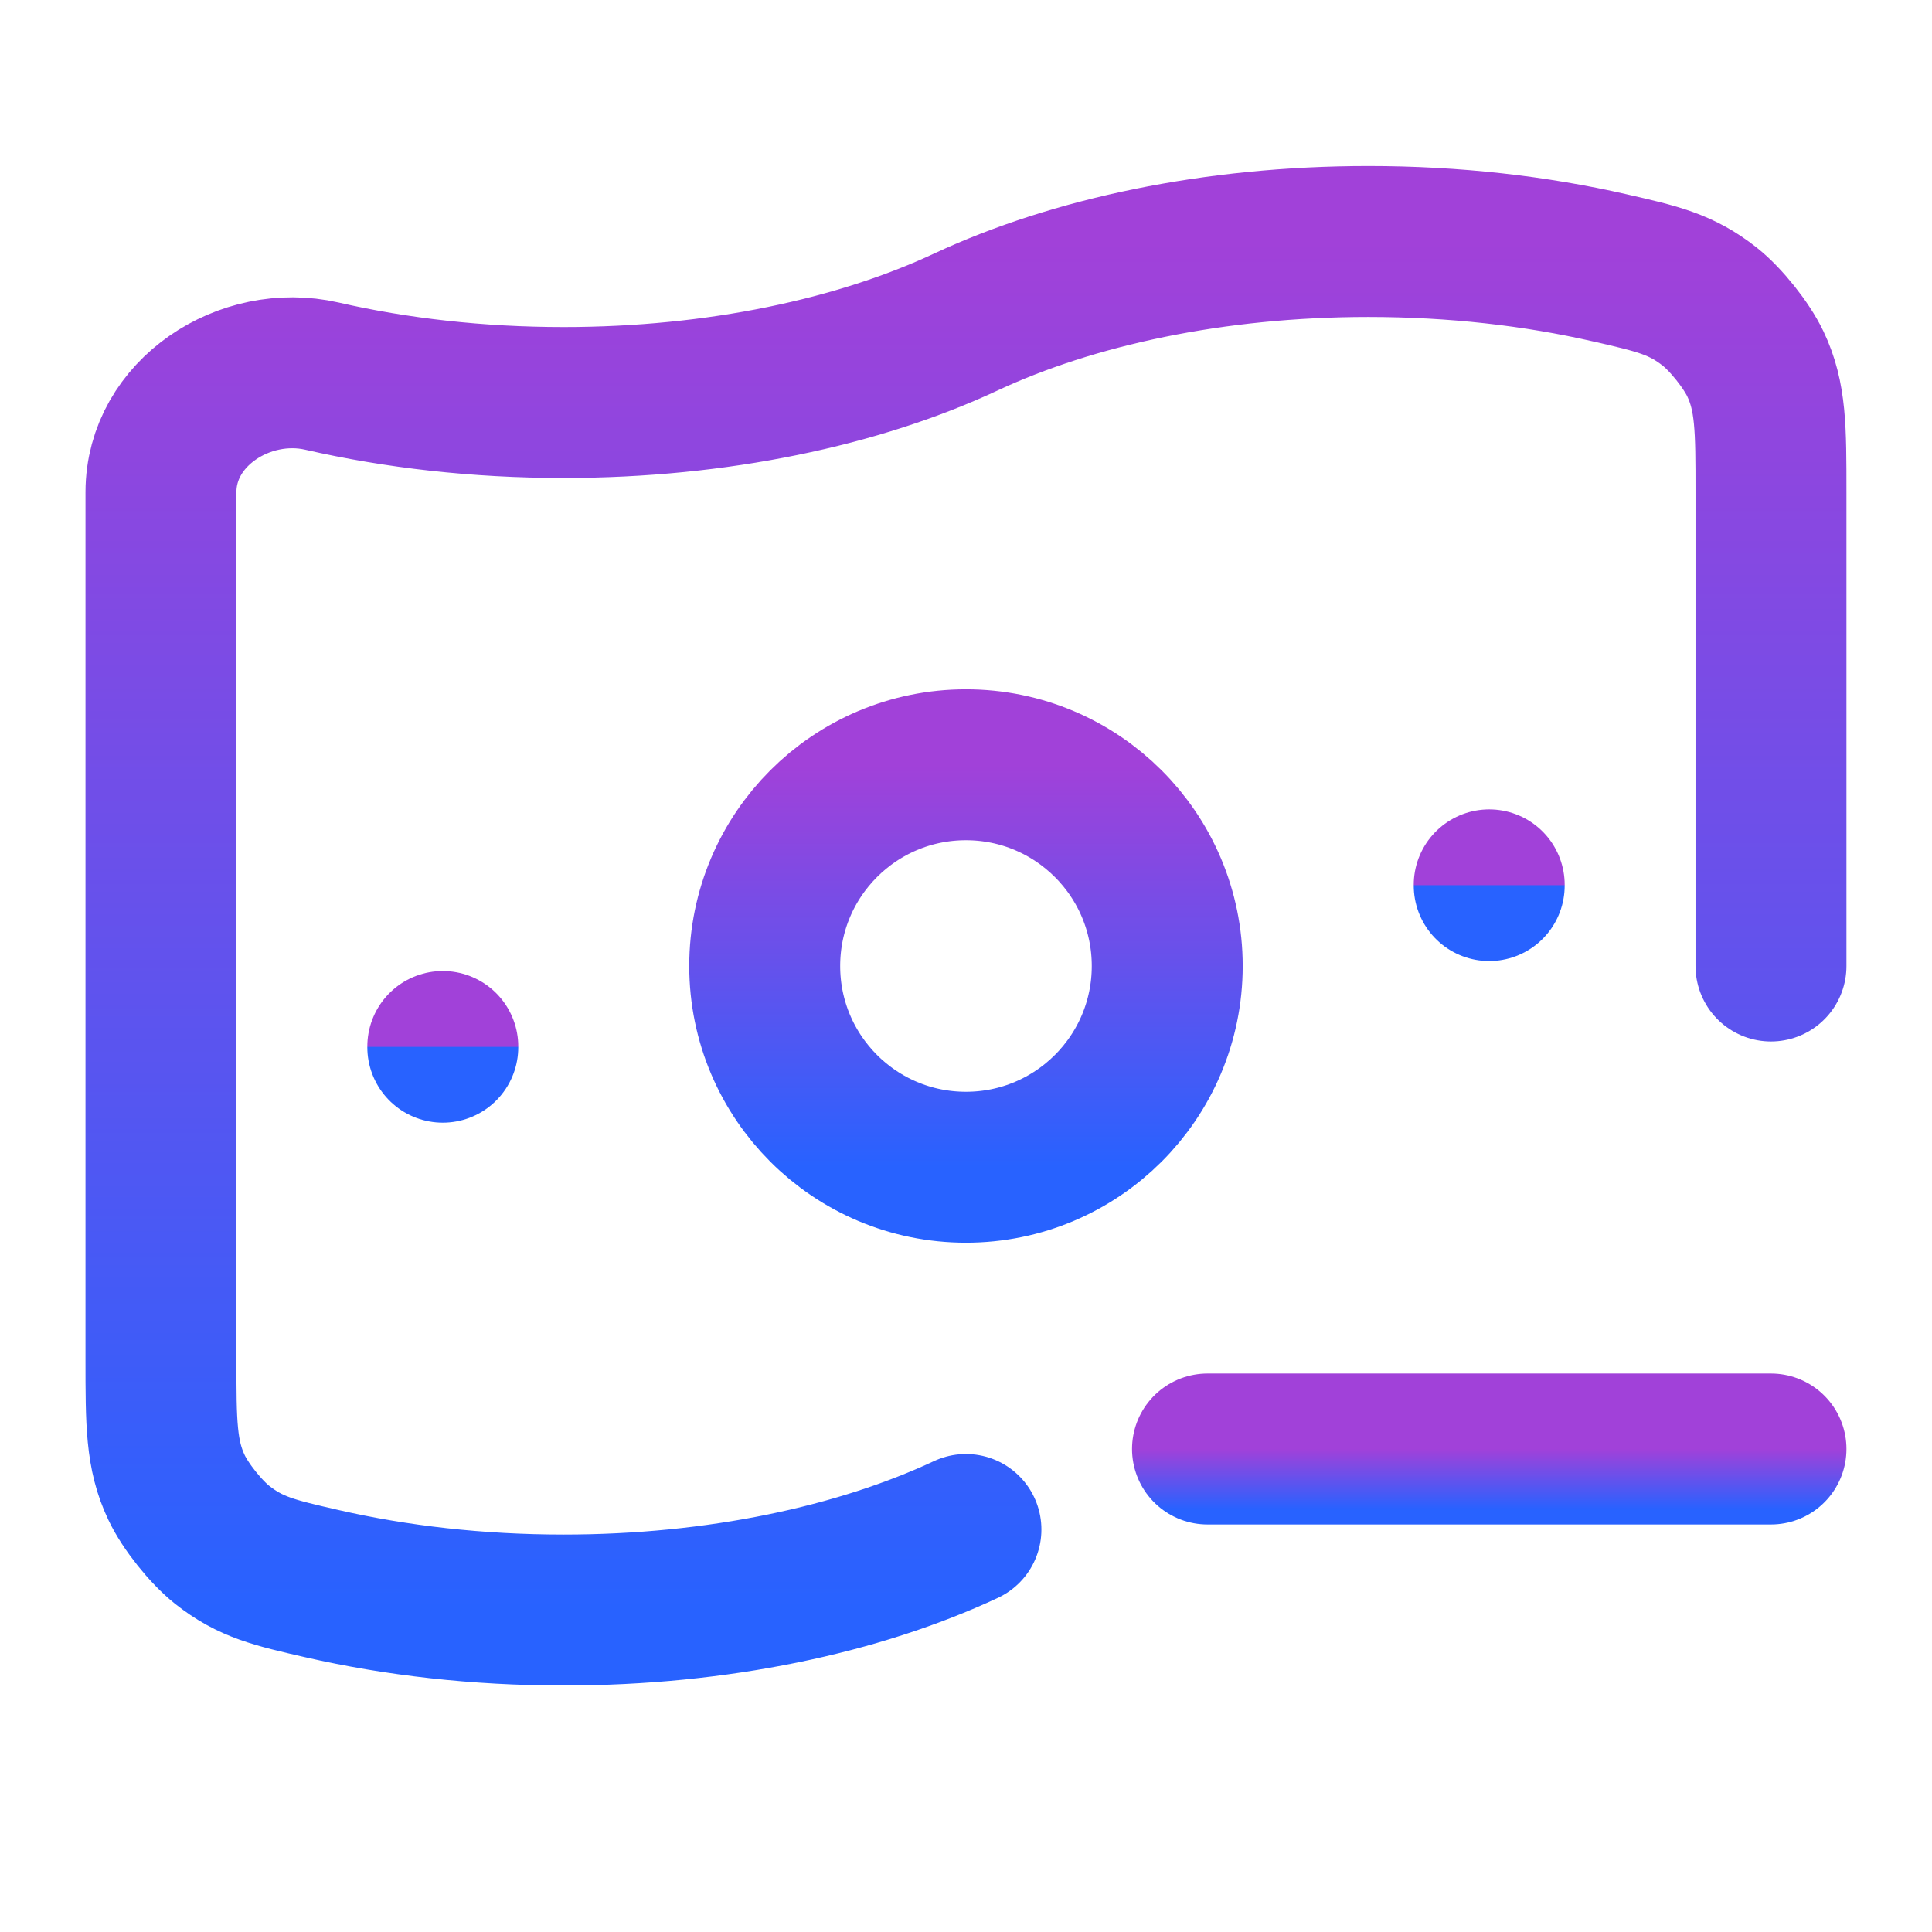<svg xmlns="http://www.w3.org/2000/svg" width="32" height="32" viewBox="0 0 32 32" fill="none"><path d="M15.999 25.333C14.223 26.163 11.889 26.667 9.333 26.667C7.911 26.667 6.559 26.511 5.333 26.23C4.544 26.05 4.15 25.959 3.678 25.586C3.409 25.372 3.072 24.951 2.925 24.64C2.666 24.097 2.666 23.569 2.666 22.515V8.152C2.666 6.839 4.053 5.937 5.333 6.23C6.559 6.511 7.911 6.667 9.333 6.667C11.889 6.667 14.223 6.163 15.999 5.333C17.776 4.504 20.11 4 22.666 4C24.087 4 25.44 4.156 26.666 4.437C27.454 4.617 27.848 4.707 28.321 5.081C28.59 5.294 28.926 5.716 29.074 6.026C29.333 6.57 29.333 7.097 29.333 8.152V16" stroke="url(#paint0_linear_900_2212)" stroke-width="2.5" stroke-linecap="round" stroke-linejoin="round"></path><path d="M20 24H29.333" stroke="url(#paint1_linear_900_2212)" stroke-width="2.5" stroke-linecap="round" stroke-linejoin="round"></path><path d="M19.333 16C19.333 17.841 17.84 19.333 15.999 19.333C14.158 19.333 12.666 17.841 12.666 16C12.666 14.159 14.158 12.667 15.999 12.667C17.84 12.667 19.333 14.159 19.333 16Z" stroke="url(#paint2_linear_900_2212)" stroke-width="2.5" stroke-linecap="round" stroke-linejoin="round"></path><path d="M7.334 17.333V17.345" stroke="url(#paint3_linear_900_2212)" stroke-width="2.5" stroke-linecap="round" stroke-linejoin="round"></path><path d="M24.666 14.656V14.668" stroke="url(#paint4_linear_900_2212)" stroke-width="2.5" stroke-linecap="round" stroke-linejoin="round"></path><defs><linearGradient id="paint0_linear_900_2212" x1="15.999" y1="4" x2="15.999" y2="26.667" gradientUnits="userSpaceOnUse"><stop stop-color="#A141D9"></stop><stop offset="1" stop-color="#2862FF"></stop></linearGradient><linearGradient id="paint1_linear_900_2212" x1="24.667" y1="24" x2="24.667" y2="25" gradientUnits="userSpaceOnUse"><stop stop-color="#A141D9"></stop><stop offset="1" stop-color="#2862FF"></stop></linearGradient><linearGradient id="paint2_linear_900_2212" x1="15.999" y1="12.667" x2="15.999" y2="19.333" gradientUnits="userSpaceOnUse"><stop stop-color="#A141D9"></stop><stop offset="1" stop-color="#2862FF"></stop></linearGradient><linearGradient id="paint3_linear_900_2212" x1="7.834" y1="17.333" x2="7.834" y2="17.345" gradientUnits="userSpaceOnUse"><stop stop-color="#A141D9"></stop><stop offset="1" stop-color="#2862FF"></stop></linearGradient><linearGradient id="paint4_linear_900_2212" x1="25.166" y1="14.656" x2="25.166" y2="14.668" gradientUnits="userSpaceOnUse"><stop stop-color="#A141D9"></stop><stop offset="1" stop-color="#2862FF"></stop></linearGradient></defs></svg>